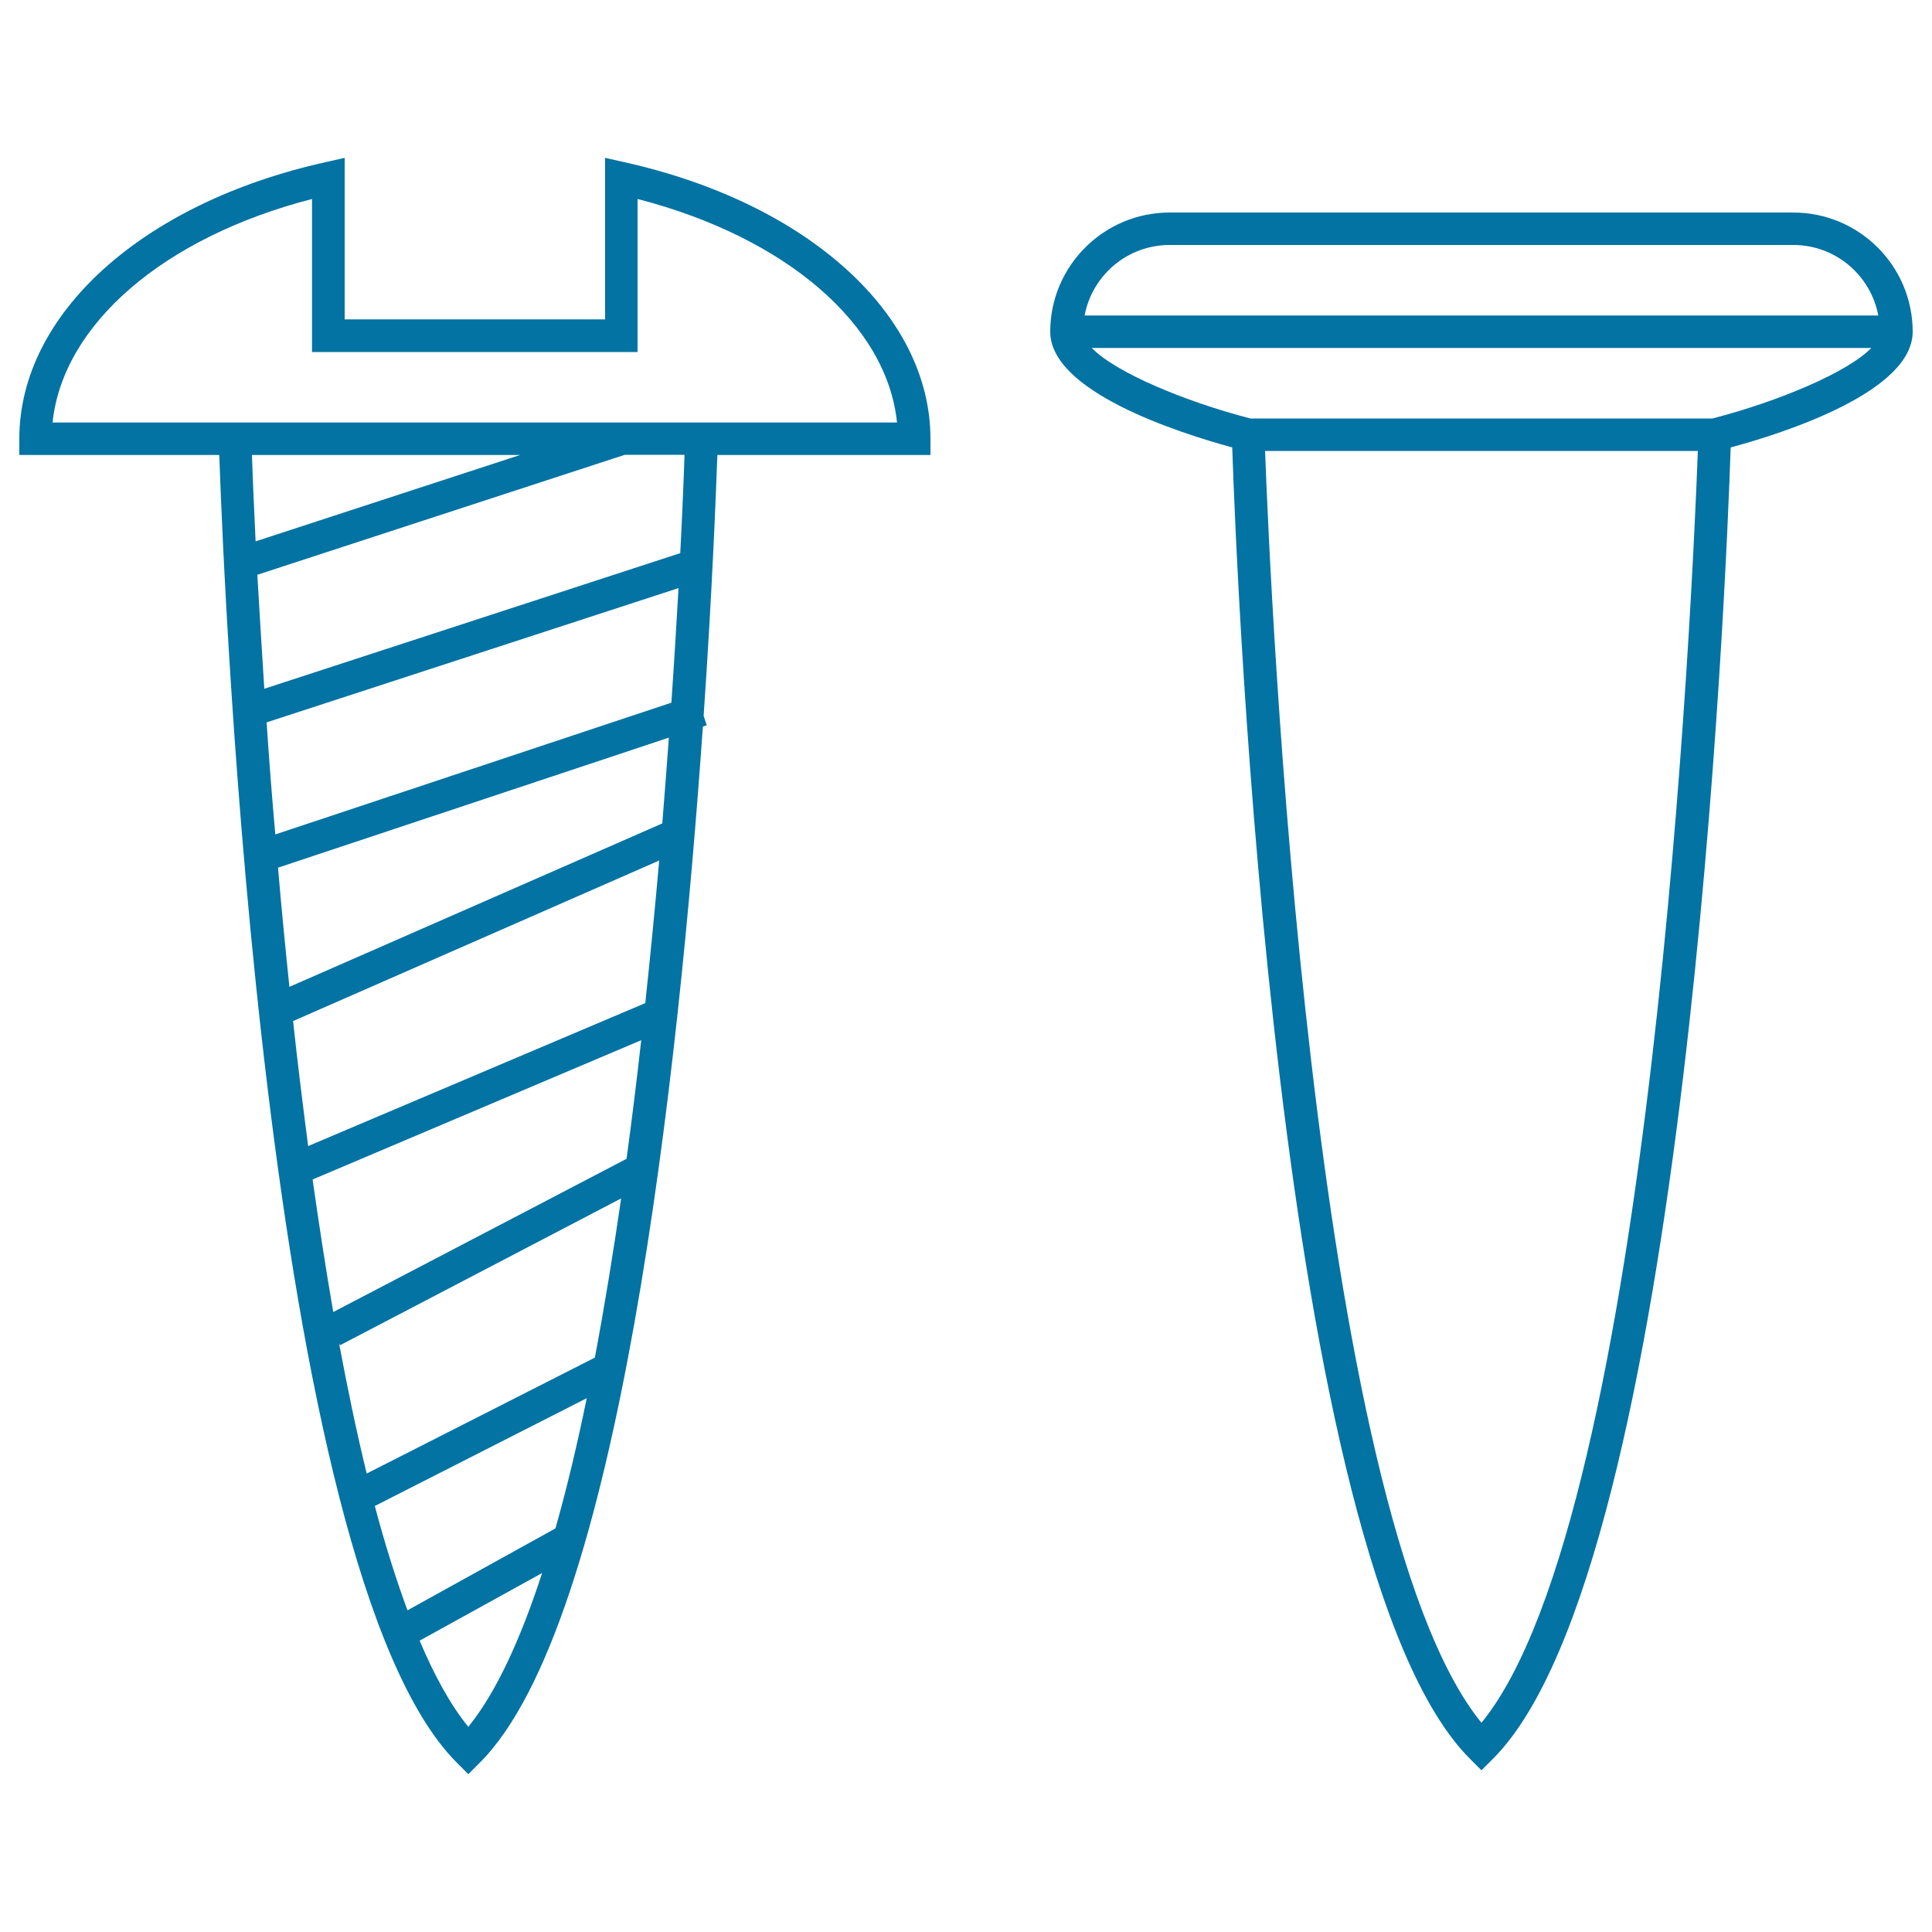 <svg xmlns="http://www.w3.org/2000/svg" viewBox="0 0 1000 1000" style="fill:#0273a2">
<title>Screw And Nail Outlines Side View SVG icon</title>
<g><path d="M323.4,84l-10.2-2.3v83.6H178.4V81.7L168.2,84C73.6,105.1,10,162.6,10,227.1v8.4h103.5c2.5,72.4,23.4,577.2,122.9,676.8l6,6l6-6c72.1-72.1,102.9-357.1,115.4-536.2l2-0.7l-1.6-4.9c4.5-65.4,6.4-115.6,7.1-135h110.3v-8.4C481.6,162.6,418,105.1,323.4,84z M130.4,235.5h138.8l-136.9,44.7C131.3,259.8,130.7,244.4,130.4,235.5z M138,373.9l213.2-69.5c-1,17.6-2.2,37.6-3.7,59.3l-205,68.2C140.7,411.7,139.2,392.2,138,373.9z M287.5,791.1l-76.6,42.4c-6-16.3-11.7-34.4-16.9-54l109.7-55.8C298.8,747.6,293.4,770.3,287.5,791.1z M307.9,702.7l-118.1,60c-5.2-21.3-9.9-43.9-14.3-67.4l0.5,1l145.5-76C317.4,648.5,312.9,676.2,307.9,702.7z M324.3,599.8l-151.8,79.3c-3.9-22.4-7.4-45.4-10.7-68.6l170.1-72.1C329.6,558.8,327.1,579.3,324.3,599.8z M334,519.2l-174.5,74c-2.8-21.6-5.5-43.2-7.8-64.7l189.5-83.1C339.1,469.2,336.7,494,334,519.2z M242.4,893.8c-9.1-11.1-17.5-26.4-25.2-44.6l63.4-35C269.5,848.3,256.8,876.1,242.4,893.8z M342.8,426.2l-193,84.6c-2.2-21-4.2-41.7-5.9-61.7l202.3-67.3C345.2,396.1,344,410.9,342.8,426.2z M352.1,286.3l-215.3,70.2c-1.4-21.8-2.6-41.7-3.6-59l190.2-62.1h30.9C354,245.3,353.3,263,352.1,286.3z M371.7,218.7H113H27.2c5.3-50.8,57.5-95.9,134.3-115.7v79.2H330v-79.2c76.8,19.8,129.1,64.9,134.3,115.7H371.7z"/><path d="M928.2,110H605.4c-34.1,0-61.8,27.7-61.8,61.7c0,30.9,65.7,52.1,94.2,59.9c2.2,66.3,22.7,578.4,123,678.7l6,6l6-6c100.3-100.3,120.8-612.4,123-678.7c28.5-7.7,94.2-29,94.2-59.9C990,137.7,962.3,110,928.2,110z M605.4,126.8h322.8c21.9,0,40.1,15.7,44,36.5H561.4C565.3,142.5,583.5,126.8,605.4,126.8z M766.8,891.7c-88.6-108.4-109.4-588.4-112-658.3h224C876.2,303.3,855.4,783.4,766.8,891.7z M886.4,216.6H647.2c-34-8.8-69.8-23.8-82.1-36.5h403.5C956.2,192.8,920.4,207.8,886.4,216.6z"/></g>
</svg>